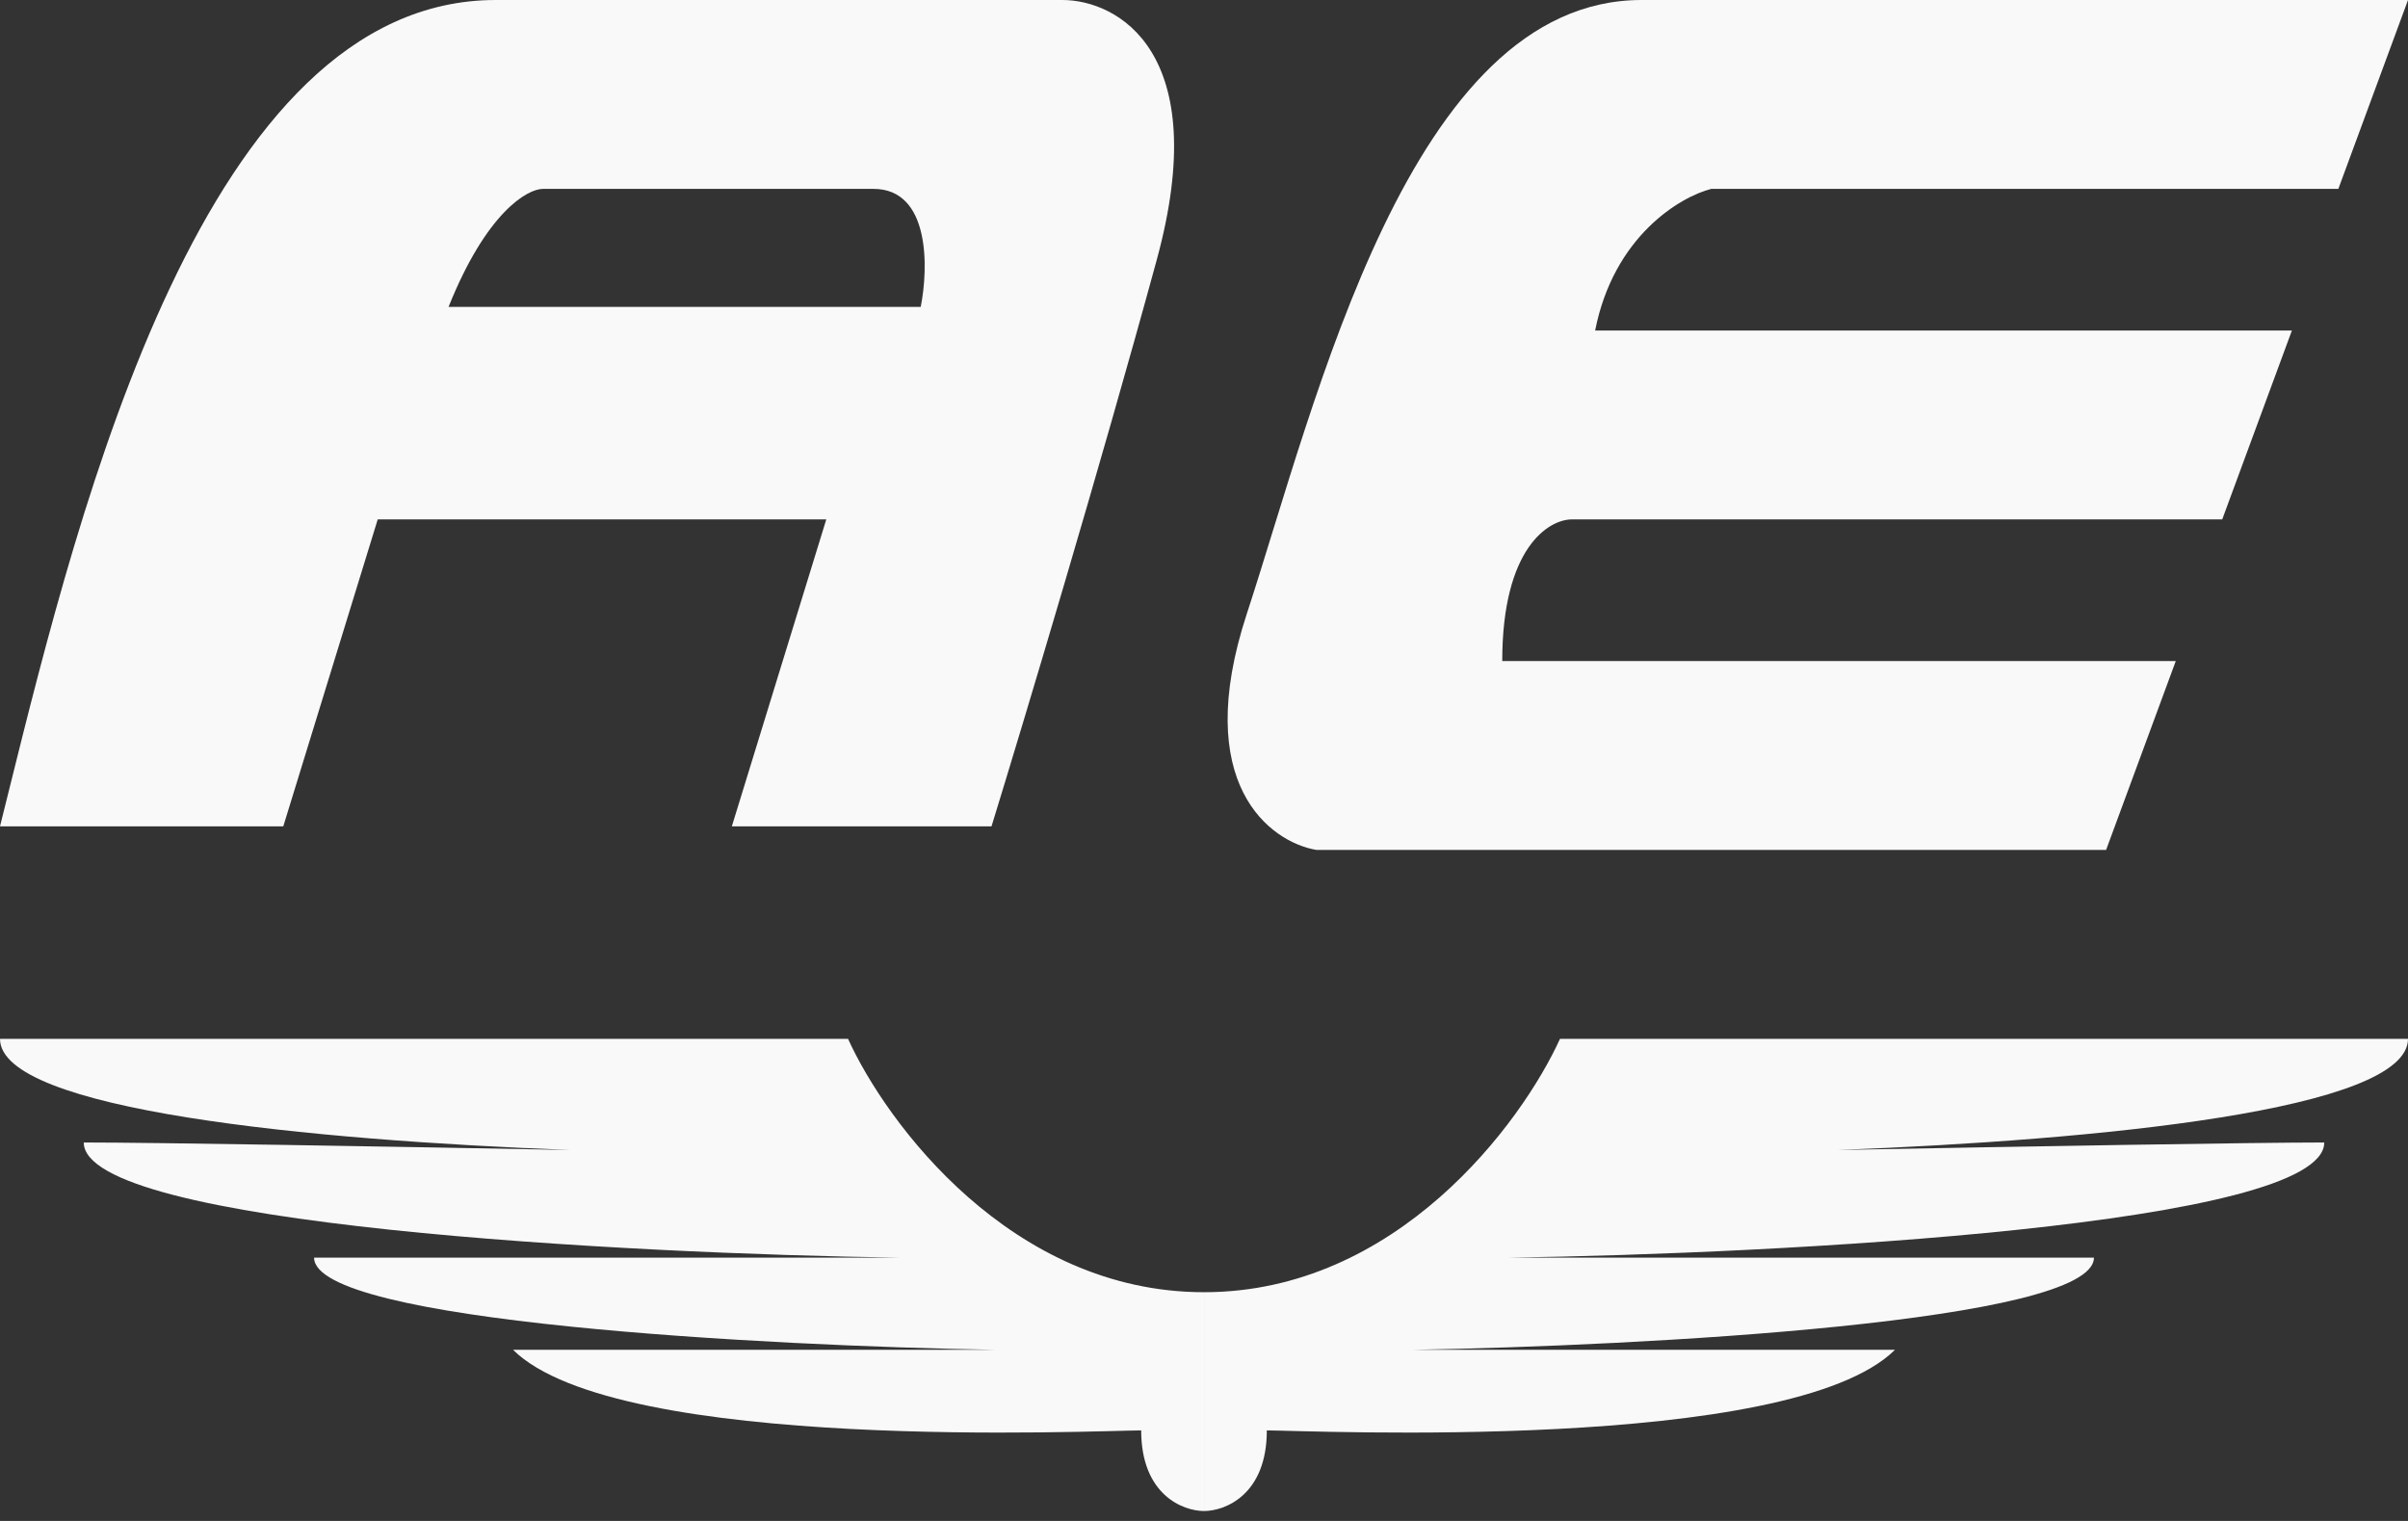 <svg width="152" height="96" viewBox="0 0 152 96" fill="none" xmlns="http://www.w3.org/2000/svg">
<rect x="0" y="0" width="152" height="96" fill="#333333" stroke="none"/>
<path d="M76 95.373C74.678 95.373 72.035 94.356 72.035 90.285C69.391 90.285 38.991 91.739 32.383 85.196H62.783C48.464 84.954 19.826 83.452 19.826 79.381H56.835C39.652 79.139 5.287 77.346 5.287 72.112C9.798 72.112 23.934 72.357 36.002 72.585C19.598 71.965 0 70.078 0 65.569H53.53C55.954 70.9 63.84 81.562 76 81.562V95.373Z" fill="#F9F9F9"/>
<path d="M76.001 95.373C77.323 95.373 79.966 94.356 79.966 90.285C82.61 90.285 113.01 91.739 119.618 85.196H89.218C103.537 84.954 132.175 83.452 132.175 79.381H95.166C112.349 79.139 146.714 77.346 146.714 72.112C142.203 72.112 128.067 72.357 115.999 72.585C132.403 71.965 152.001 70.078 152.001 65.569H98.471C96.047 70.9 88.161 81.562 76.001 81.562V95.373Z" fill="#F9F9F9"/>
<path fill-rule="evenodd" clip-rule="evenodd" d="M0.53 50.028C0.348 50.76 0.172 51.471 0 52.157H17.882L23.843 32.784H52.157L46.196 52.157H62.588C64.575 45.699 69.443 29.506 73.02 16.392C76.596 3.278 70.536 0 67.059 0H31.294C12.952 0 5.082 31.694 0.53 50.028ZM28.314 19.372H58.118C58.614 16.889 58.714 11.922 55.137 11.922H34.275C33.281 11.922 30.698 13.412 28.314 19.372Z" fill="#F9F9F9"/>
<path d="M78.701 38.745C75.183 49.474 80.167 53.15 83.099 53.647H132.943L137.341 41.725H94.826C94.826 34.572 97.758 32.784 99.225 32.784H140.273L144.671 20.863H100.69C101.863 14.902 106.066 12.418 108.02 11.922H147.603L152.001 0H103.622C88.963 0 83.099 25.333 78.701 38.745Z" fill="#F9F9F9"/>
</svg>
